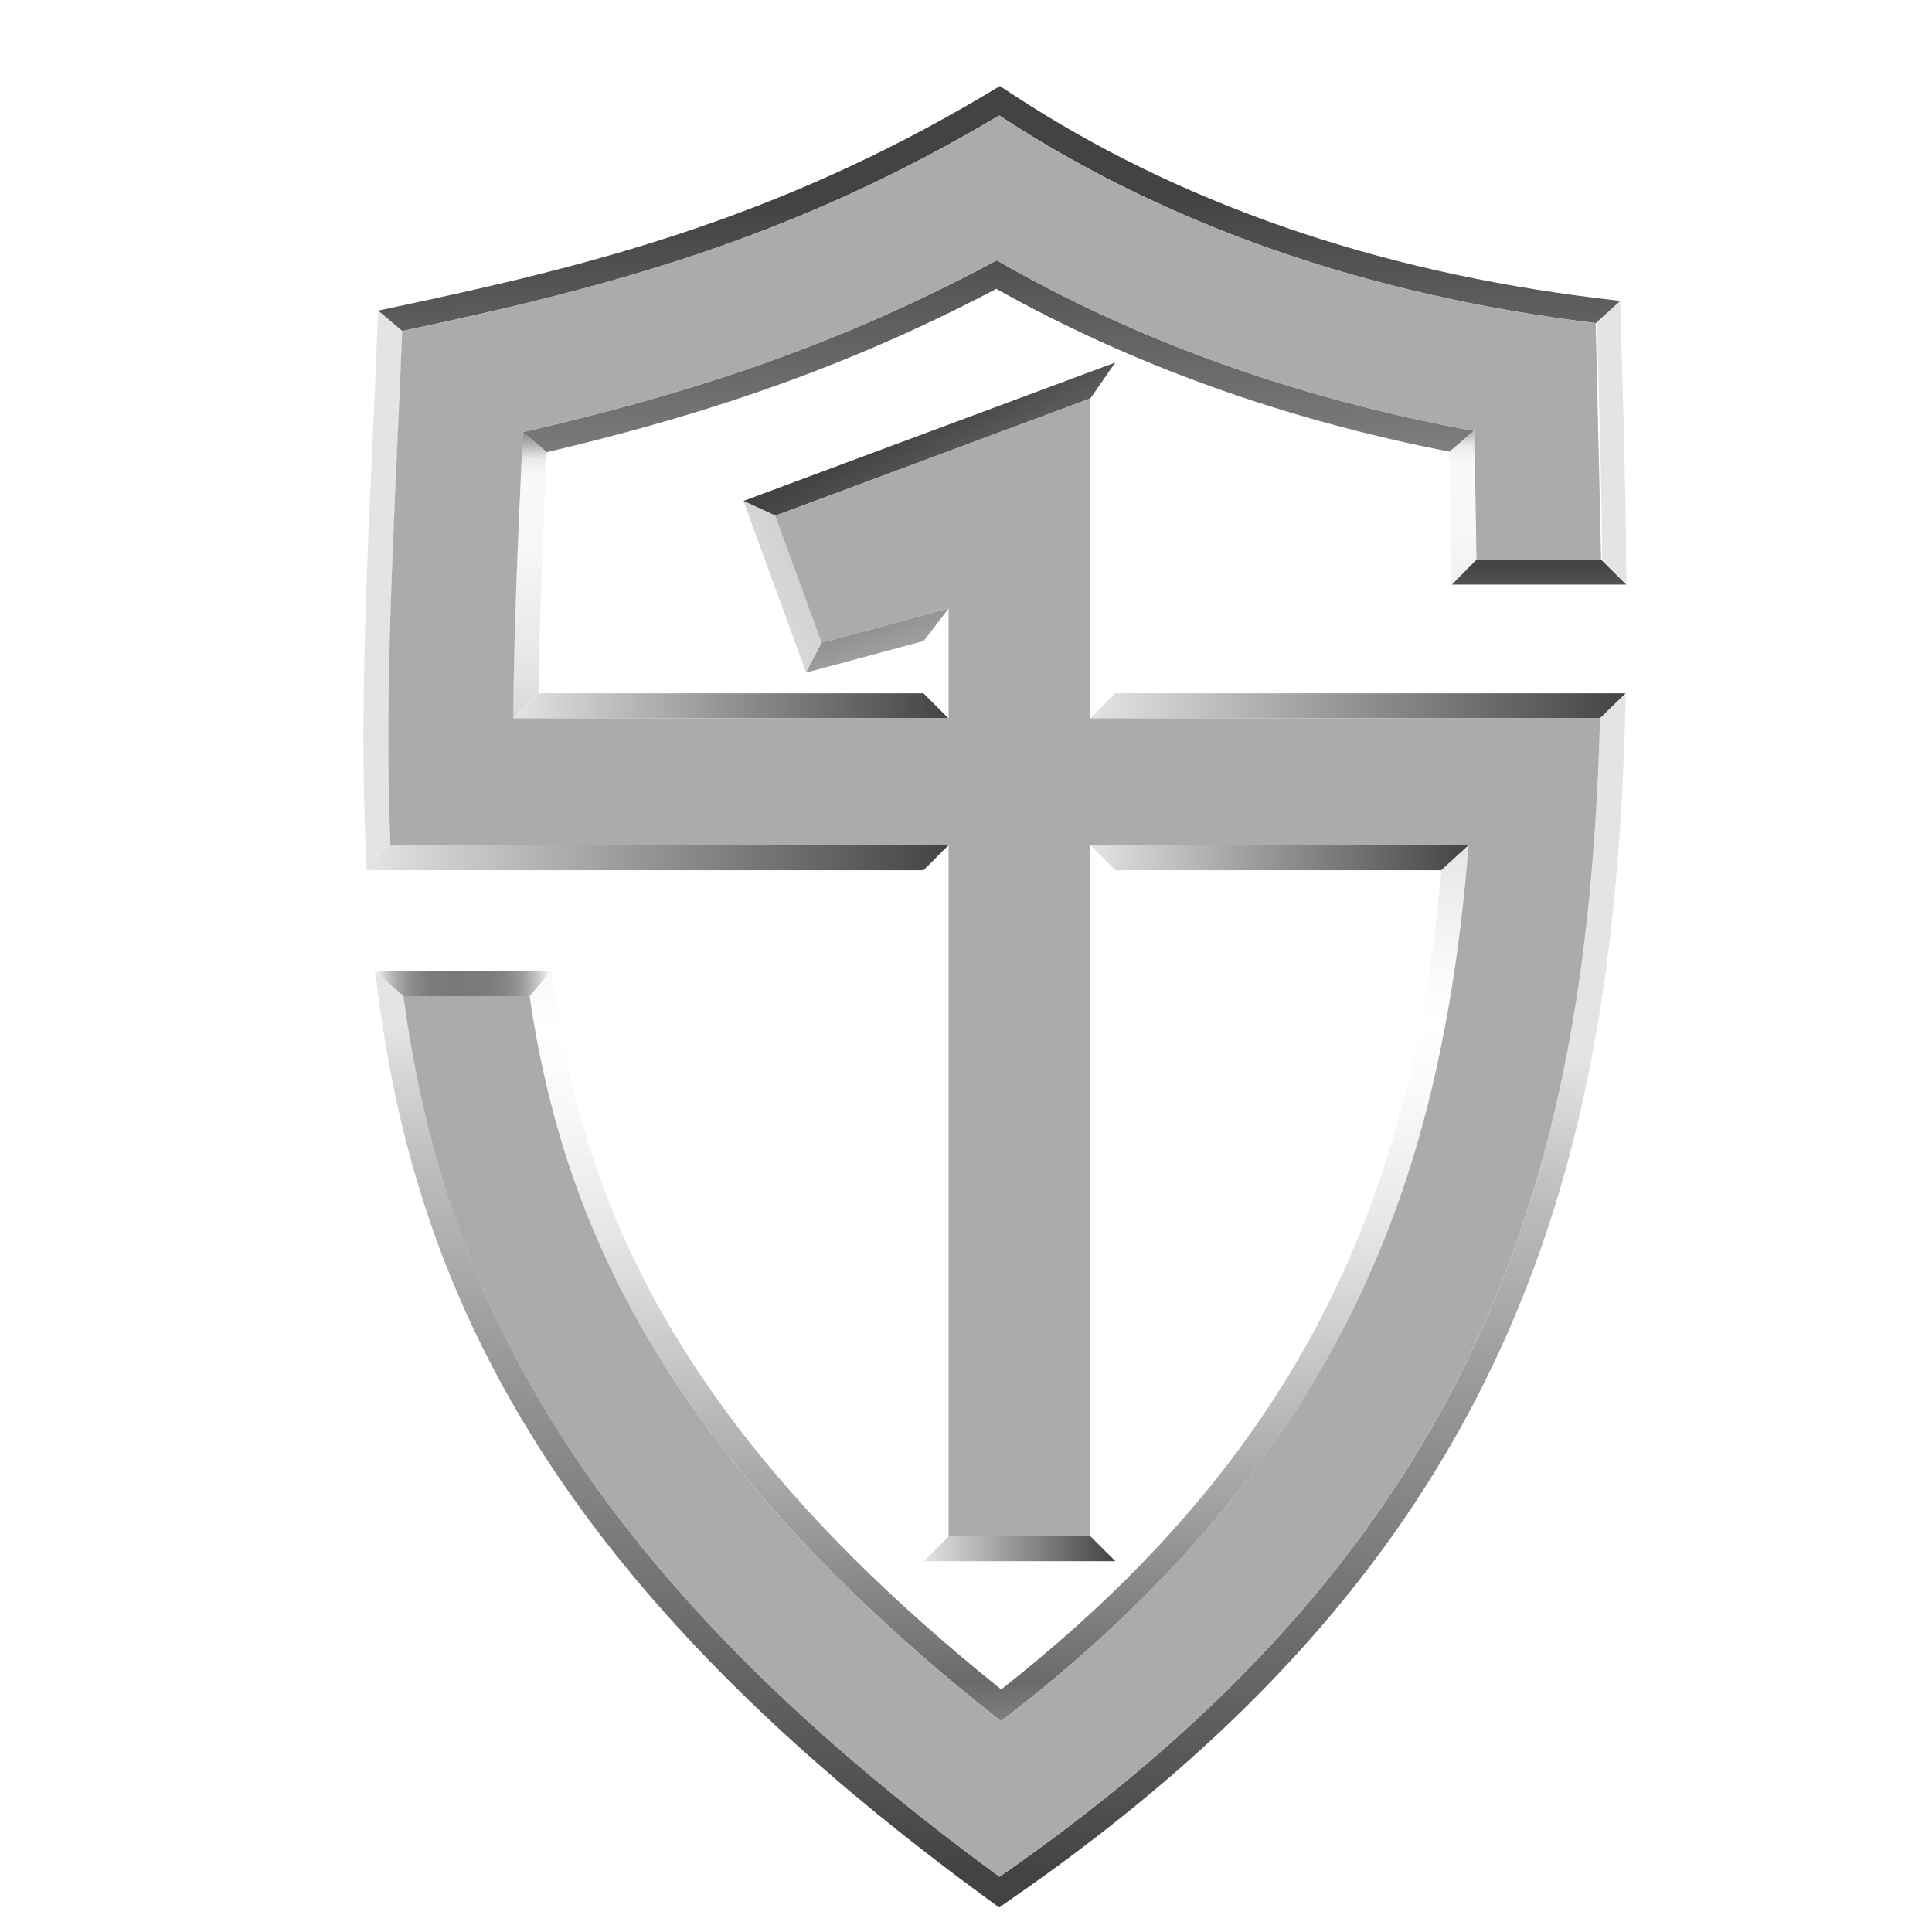 <svg width="100" height="100" viewBox="0 0 100 100" fill="none" xmlns="http://www.w3.org/2000/svg">
<g id="Logo Icon" clip-path="url(#clip0_754_5767)">
<g id="Group" filter="url(#filter0_d_754_5767)">
<path id="Vector" d="M81.391 27.371L82.695 28.664L82.683 27.361C82.648 23.47 82.536 19.503 82.405 15.093L82.372 13.982L81.113 15.131C81.24 19.349 81.355 23.422 81.391 27.371Z" fill="url(#paint0_linear_754_5767)"/>
<path id="Vector_2" d="M25.537 21.519C25.314 26.435 25.104 31.111 25.078 35.584L26.382 34.291C26.436 30.248 26.628 25.973 26.817 21.81L25.569 20.776C25.556 21.024 25.546 21.27 25.537 21.518V21.519Z" fill="url(#paint1_linear_754_5767)"/>
<path id="Vector_3" d="M50.102 11.883C41.385 16.572 33.434 18.958 25.576 20.777L26.824 21.812C33.488 20.233 41.369 17.954 50.082 13.357C57.088 17.287 64.973 20.119 73.543 21.785L74.808 20.709C65.704 19.049 57.426 16.09 50.102 11.882V11.883Z" fill="url(#paint2_linear_754_5767)"/>
<path id="Vector_4" d="M74.931 27.373L73.652 28.665H82.686L81.383 27.373H74.931Z" fill="url(#paint3_linear_754_5767)"/>
<path id="Vector_5" d="M74.8 20.709L73.535 21.786C73.588 23.939 73.62 25.739 73.638 27.386L73.651 28.664L74.93 27.372C74.907 25.176 74.858 22.954 74.8 20.709Z" fill="url(#paint4_linear_754_5767)"/>
<path id="Vector_6" d="M47.608 35.585L46.316 34.292H26.383L25.078 35.585H47.608Z" fill="url(#paint5_linear_754_5767)"/>
<path id="Vector_7" d="M47.62 29.9L46.328 31.586V34.293L47.62 35.585V29.9Z" fill="white"/>
<path id="Vector_8" d="M54.941 35.585L56.234 34.293V17.171L54.941 19.03V35.585Z" fill="white"/>
<path id="Vector_9" d="M54.949 19.03L56.241 17.171L36.992 24.336L38.646 25.098L54.949 19.03Z" fill="url(#paint6_linear_754_5767)"/>
<path id="Vector_10" d="M38.646 25.098L36.992 24.336L40.239 33.222L41.046 31.668L38.646 25.098Z" fill="url(#paint7_linear_754_5767)"/>
<path id="Vector_11" d="M41.041 31.668L40.234 33.222L46.322 31.586L47.614 29.9L41.041 31.668Z" fill="url(#paint8_linear_754_5767)"/>
<path id="Vector_12" d="M54.941 42.158L56.234 43.449H73.119L74.526 42.158H54.941Z" fill="url(#paint9_linear_754_5767)"/>
<path id="Vector_13" d="M25.928 49.966L27.043 48.675H17.92L19.398 49.966H25.928Z" fill="url(#paint10_linear_754_5767)"/>
<path id="Vector_14" d="M27.871 58.431C31.214 68.769 38.393 78.083 50.324 87.497C61.66 78.784 68.575 69.114 71.943 57.352C73.322 52.53 74.11 47.447 74.53 42.157L73.123 43.448C72.653 48.507 71.858 52.951 70.701 56.996C67.472 68.272 60.989 77.465 50.333 85.853C39.063 76.804 32.306 67.944 29.101 58.033C28.263 55.445 27.644 52.744 27.205 49.777L27.043 48.674L25.928 49.965C26.357 52.875 26.988 55.694 27.872 58.43L27.871 58.431Z" fill="url(#paint11_linear_754_5767)"/>
<path id="Vector_15" d="M54.941 35.585H81.331L82.658 34.292H56.234L54.941 35.585Z" fill="url(#paint12_linear_754_5767)"/>
<path id="Vector_16" d="M78.151 59.132C73.998 73.636 65.12 85.227 50.248 95.549C34.913 84.317 25.842 73.139 21.727 60.421C20.623 57.004 19.879 53.529 19.398 49.967L17.92 48.676L18.117 50.14C18.636 53.975 19.414 57.469 20.497 60.819C24.704 73.82 33.914 85.187 49.483 96.592L50.227 97.137L50.984 96.612C66.122 86.106 75.149 74.31 79.393 59.49C81.341 52.69 82.37 45.105 82.626 35.621L82.663 34.295L81.335 35.587C81.109 43.907 80.286 51.686 78.15 59.134L78.151 59.132Z" fill="url(#paint13_linear_754_5767)"/>
<path id="Vector_17" d="M18.728 42.157C18.444 35.582 18.754 28.664 19.09 21.23C19.174 19.366 19.258 17.47 19.336 15.539L18.085 14.483L18.044 15.487C17.967 17.416 17.883 19.31 17.799 21.171C17.465 28.567 17.149 35.552 17.437 42.214L17.49 43.45C17.49 43.45 18.041 42.617 18.727 42.159L18.728 42.157Z" fill="url(#paint14_linear_754_5767)"/>
<path id="Vector_18" d="M50.234 4.384C58.925 10.088 69.302 13.701 81.112 15.132L82.371 13.983L81.269 13.849C69.668 12.444 59.465 8.896 50.944 3.304L50.268 2.86L49.574 3.274C38.648 9.783 28.91 12.191 19.069 14.275L18.086 14.483L19.337 15.539C29.756 13.333 39.37 10.855 50.234 4.384Z" fill="url(#paint15_linear_754_5767)"/>
<path id="Vector_19" d="M18.727 42.157C18.041 42.616 17.49 43.449 17.49 43.449H46.321L47.612 42.157H18.726H18.727Z" fill="url(#paint16_linear_754_5767)"/>
<path id="Vector_20" d="M54.941 77.922L56.234 79.214V43.449L54.941 42.158V77.922Z" fill="white"/>
<path id="Vector_21" d="M47.62 42.158L46.328 43.449V79.214L47.62 77.922V42.158Z" fill="white"/>
<path id="Vector_22" d="M47.62 77.922L46.328 79.214H56.243L54.951 77.922H47.62Z" fill="url(#paint17_linear_754_5767)"/>
<path id="Vector_23" d="M81.113 15.132L81.391 27.372C81.356 23.423 81.24 19.35 81.113 15.132Z" stroke="white" stroke-width="0.106" stroke-miterlimit="10"/>
<path id="Vector_24" d="M38.639 25.099L41.039 31.668L47.611 29.901V35.585H25.081C25.107 31.112 25.317 26.436 25.54 21.521C25.549 21.272 25.559 21.027 25.572 20.779C33.429 18.96 41.381 16.573 50.097 11.884C57.422 16.092 65.7 19.05 74.804 20.711C74.862 22.956 74.91 25.177 74.933 27.373H81.386L81.107 15.133C69.296 13.703 58.92 10.089 50.229 4.385C39.364 10.858 29.75 13.334 19.332 15.54C19.254 17.472 19.17 19.367 19.087 21.231C18.751 28.666 18.441 35.583 18.724 42.159H47.61V77.923H54.942V42.159H74.526C74.107 47.449 73.319 52.532 71.94 57.354C68.571 69.116 61.657 78.785 50.32 87.5C38.391 78.085 31.211 68.771 27.868 58.433C26.983 55.697 26.353 52.878 25.923 49.968H19.393C19.874 53.53 20.618 57.006 21.722 60.422C25.837 73.14 34.908 84.318 50.243 95.55C65.115 85.228 73.993 73.637 78.147 59.133C80.281 51.685 81.105 43.906 81.331 35.586H54.942V19.032L38.639 25.1V25.099Z" fill="#AAABAB"/>
</g>
</g>
<defs>
<filter id="filter0_d_754_5767" x="15.413" y="1.055" width="72.167" height="101.073" filterUnits="userSpaceOnUse" color-interpolation-filters="sRGB">
<feFlood flood-opacity="0" result="BackgroundImageFix"/>
<feColorMatrix in="SourceAlpha" type="matrix" values="0 0 0 0 0 0 0 0 0 0 0 0 0 0 0 0 0 0 127 0" result="hardAlpha"/>
<feOffset dx="1.487" dy="1.593"/>
<feGaussianBlur stdDeviation="1.699"/>
<feColorMatrix type="matrix" values="0 0 0 0 0.137 0 0 0 0 0.122 0 0 0 0 0.125 0 0 0 0.99 0"/>
<feBlend mode="normal" in2="BackgroundImageFix" result="effect1_dropShadow_754_5767"/>
<feBlend mode="normal" in="SourceGraphic" in2="effect1_dropShadow_754_5767" result="shape"/>
</filter>
<linearGradient id="paint0_linear_754_5767" x1="80.983" y1="53.226" x2="79.719" y2="96.194" gradientUnits="userSpaceOnUse">
<stop stop-color="#E4E4E4"/>
<stop offset="0.47" stop-color="#969696"/>
<stop offset="1" stop-color="#434343"/>
</linearGradient>
<linearGradient id="paint1_linear_754_5767" x1="26.435" y1="62.902" x2="25.172" y2="-25.688" gradientUnits="userSpaceOnUse">
<stop stop-color="white"/>
<stop offset="0.06" stop-color="#BEBEBE"/>
<stop offset="0.13" stop-color="#79797A"/>
<stop offset="0.19" stop-color="#9E9E9F"/>
<stop offset="0.27" stop-color="#C8C8C8"/>
<stop offset="0.34" stop-color="#E6E6E6"/>
<stop offset="0.41" stop-color="#F8F8F8"/>
<stop offset="0.45" stop-color="#F9F9F9"/>
<stop offset="0.46" stop-color="#E9E9E9"/>
<stop offset="0.47" stop-color="#A9A9AA"/>
<stop offset="0.48" stop-color="#79797A"/>
<stop offset="0.58" stop-color="#9E9E9F"/>
<stop offset="0.71" stop-color="#C8C8C8"/>
<stop offset="0.83" stop-color="#E6E6E6"/>
<stop offset="0.93" stop-color="#F8F8F8"/>
<stop offset="1" stop-color="white"/>
</linearGradient>
<linearGradient id="paint2_linear_754_5767" x1="50.639" y1="44.334" x2="49.965" y2="8.781" gradientUnits="userSpaceOnUse">
<stop stop-color="#E4E4E4"/>
<stop offset="0.47" stop-color="#969696"/>
<stop offset="1" stop-color="#434343"/>
</linearGradient>
<linearGradient id="paint3_linear_754_5767" x1="78.169" y1="37.787" x2="78.169" y2="27.676" gradientUnits="userSpaceOnUse">
<stop stop-color="#E4E4E4"/>
<stop offset="0.47" stop-color="#969696"/>
<stop offset="1" stop-color="#434343"/>
</linearGradient>
<linearGradient id="paint4_linear_754_5767" x1="74.77" y1="62.213" x2="73.507" y2="-26.376" gradientUnits="userSpaceOnUse">
<stop stop-color="white"/>
<stop offset="0.06" stop-color="#BEBEBE"/>
<stop offset="0.13" stop-color="#79797A"/>
<stop offset="0.19" stop-color="#9E9E9F"/>
<stop offset="0.27" stop-color="#C8C8C8"/>
<stop offset="0.34" stop-color="#E6E6E6"/>
<stop offset="0.41" stop-color="#F8F8F8"/>
<stop offset="0.45" stop-color="#F9F9F9"/>
<stop offset="0.46" stop-color="#E9E9E9"/>
<stop offset="0.47" stop-color="#A9A9AA"/>
<stop offset="0.48" stop-color="#79797A"/>
<stop offset="0.58" stop-color="#9E9E9F"/>
<stop offset="0.71" stop-color="#C8C8C8"/>
<stop offset="0.83" stop-color="#E6E6E6"/>
<stop offset="0.93" stop-color="#F8F8F8"/>
<stop offset="1" stop-color="white"/>
</linearGradient>
<linearGradient id="paint5_linear_754_5767" x1="25.078" y1="34.939" x2="47.608" y2="34.939" gradientUnits="userSpaceOnUse">
<stop stop-color="#E4E4E4"/>
<stop offset="0.47" stop-color="#969696"/>
<stop offset="1" stop-color="#434343"/>
</linearGradient>
<linearGradient id="paint6_linear_754_5767" x1="54.675" y1="36.137" x2="46.334" y2="20.214" gradientUnits="userSpaceOnUse">
<stop stop-color="#E4E4E4"/>
<stop offset="0.47" stop-color="#969696"/>
<stop offset="1" stop-color="#434343"/>
</linearGradient>
<linearGradient id="paint7_linear_754_5767" x1="34.771" y1="30.541" x2="83.298" y2="8.299" gradientUnits="userSpaceOnUse">
<stop stop-color="#E4E4E4"/>
<stop offset="0.47" stop-color="#969696"/>
<stop offset="1" stop-color="#434343"/>
</linearGradient>
<linearGradient id="paint8_linear_754_5767" x1="46.313" y1="39.037" x2="41.089" y2="22.692" gradientUnits="userSpaceOnUse">
<stop stop-color="#E4E4E4"/>
<stop offset="0.47" stop-color="#969696"/>
<stop offset="1" stop-color="#434343"/>
</linearGradient>
<linearGradient id="paint9_linear_754_5767" x1="54.941" y1="42.803" x2="74.526" y2="42.803" gradientUnits="userSpaceOnUse">
<stop stop-color="#E4E4E4"/>
<stop offset="0.47" stop-color="#969696"/>
<stop offset="1" stop-color="#434343"/>
</linearGradient>
<linearGradient id="paint10_linear_754_5767" x1="17.92" y1="49.321" x2="27.043" y2="49.321" gradientUnits="userSpaceOnUse">
<stop stop-color="white"/>
<stop offset="0.03" stop-color="#E1E1E1"/>
<stop offset="0.08" stop-color="#C1C1C1"/>
<stop offset="0.13" stop-color="#A6A6A7"/>
<stop offset="0.19" stop-color="#929293"/>
<stop offset="0.25" stop-color="#848484"/>
<stop offset="0.32" stop-color="#7B7B7C"/>
<stop offset="0.45" stop-color="#79797A"/>
<stop offset="0.63" stop-color="#7B7B7C"/>
<stop offset="0.72" stop-color="#828283"/>
<stop offset="0.79" stop-color="#8F8F90"/>
<stop offset="0.85" stop-color="#A2A2A3"/>
<stop offset="0.9" stop-color="#BABABB"/>
<stop offset="0.95" stop-color="#D8D8D8"/>
<stop offset="1" stop-color="white"/>
</linearGradient>
<linearGradient id="paint11_linear_754_5767" x1="50.482" y1="99.116" x2="49.977" y2="-6.281" gradientUnits="userSpaceOnUse">
<stop stop-color="white"/>
<stop offset="0.07" stop-color="#ABABAB"/>
<stop offset="0.13" stop-color="#696A6A"/>
<stop offset="0.21" stop-color="#9E9E9E"/>
<stop offset="0.29" stop-color="#C8C8C8"/>
<stop offset="0.35" stop-color="#E6E6E6"/>
<stop offset="0.41" stop-color="#F8F8F8"/>
<stop offset="0.45" stop-color="white"/>
<stop offset="0.48" stop-color="#F9F9F9"/>
<stop offset="0.53" stop-color="#E9E9E9"/>
<stop offset="0.58" stop-color="#CECECF"/>
<stop offset="0.63" stop-color="#A9A9AA"/>
<stop offset="0.69" stop-color="#79797A"/>
<stop offset="0.75" stop-color="#9E9E9F"/>
<stop offset="0.83" stop-color="#C8C8C8"/>
<stop offset="0.9" stop-color="#E6E6E6"/>
<stop offset="0.96" stop-color="#F8F8F8"/>
<stop offset="1" stop-color="white"/>
</linearGradient>
<linearGradient id="paint12_linear_754_5767" x1="54.941" y1="34.939" x2="82.658" y2="34.939" gradientUnits="userSpaceOnUse">
<stop stop-color="#E4E4E4"/>
<stop offset="0.47" stop-color="#969696"/>
<stop offset="1" stop-color="#434343"/>
</linearGradient>
<linearGradient id="paint13_linear_754_5767" x1="49.975" y1="52.315" x2="48.71" y2="95.282" gradientUnits="userSpaceOnUse">
<stop stop-color="#E4E4E4"/>
<stop offset="0.17" stop-color="#BEBDBC"/>
<stop offset="0.42" stop-color="#969695"/>
<stop offset="1" stop-color="#434343"/>
</linearGradient>
<linearGradient id="paint14_linear_754_5767" x1="17.634" y1="51.364" x2="16.371" y2="94.331" gradientUnits="userSpaceOnUse">
<stop stop-color="#E4E4E4"/>
<stop offset="0.47" stop-color="#969696"/>
<stop offset="1" stop-color="#434343"/>
</linearGradient>
<linearGradient id="paint15_linear_754_5767" x1="50.799" y1="44.331" x2="50.125" y2="8.777" gradientUnits="userSpaceOnUse">
<stop stop-color="#E4E4E4"/>
<stop offset="0.47" stop-color="#969696"/>
<stop offset="1" stop-color="#434343"/>
</linearGradient>
<linearGradient id="paint16_linear_754_5767" x1="17.49" y1="42.803" x2="47.613" y2="42.803" gradientUnits="userSpaceOnUse">
<stop stop-color="#E4E4E4"/>
<stop offset="0.47" stop-color="#969696"/>
<stop offset="1" stop-color="#434343"/>
</linearGradient>
<linearGradient id="paint17_linear_754_5767" x1="46.328" y1="78.567" x2="56.243" y2="78.567" gradientUnits="userSpaceOnUse">
<stop stop-color="#E4E4E4"/>
<stop offset="0.47" stop-color="#969696"/>
<stop offset="1" stop-color="#434343"/>
</linearGradient>
<clipPath id="clip0_754_5767">
<rect width="100" height="100" fill="white"/>
</clipPath>
</defs>
</svg>
